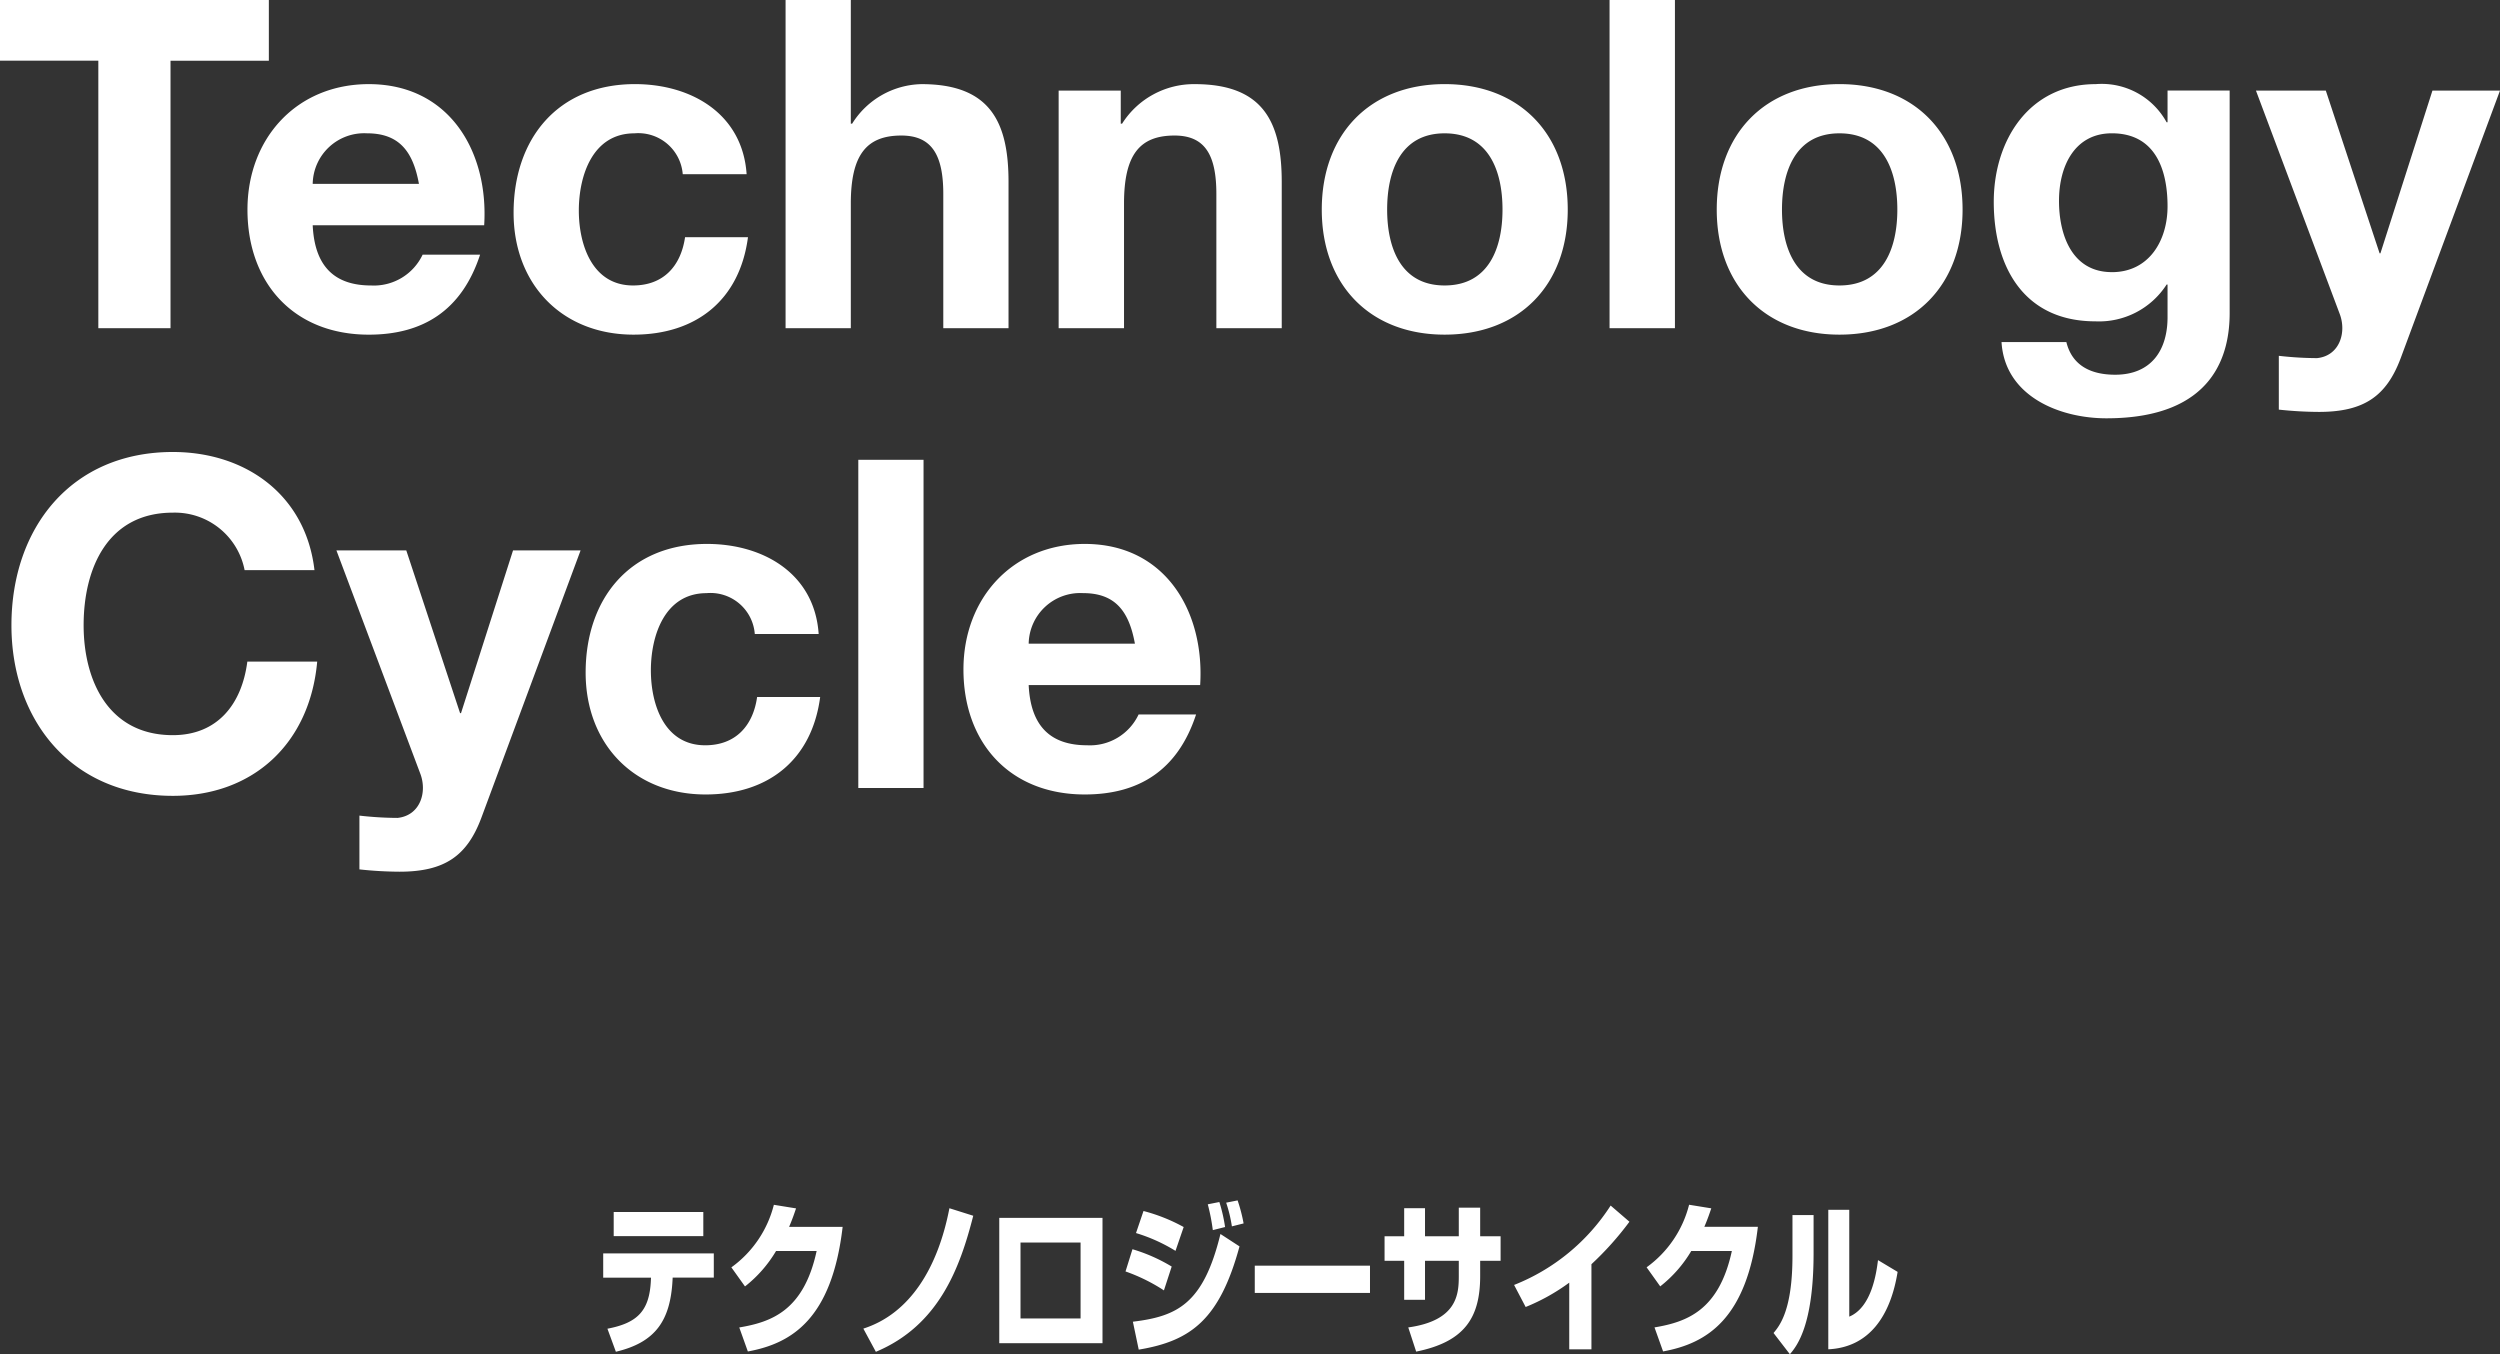 <svg id="Technology_Cycle_ol" data-name="Technology Cycle_ol" xmlns="http://www.w3.org/2000/svg" width="183.56" height="99.438" viewBox="0 0 183.56 99.438">
  <rect x="0" y="0" width="183.56" height="99.438" fill="#333333" stroke="none"/>
  <defs>
    <style>
      .cls-1 {
        fill: #fff;
        fill-rule: evenodd;
      }
    </style>
  </defs>
  <path id="テクノロジーサイクル" class="cls-1" d="M1107.5,278.489v1.775h6.58v-1.775h-6.58Zm-0.77,3.046v1.775h3.51l-0.01.2c-0.1,2.255-1,3.13-3.19,3.55l0.62,1.691c2.89-.683,4-2.267,4.16-5.253l0.01-.192h3.02v-1.775h-8.12Zm13.65-1.955c0.28-.659.38-0.983,0.51-1.355l-1.63-.264a8.1,8.1,0,0,1-3.12,4.594l1,1.4a9.337,9.337,0,0,0,2.28-2.6h2.98c-0.95,4.4-3.34,5.217-5.68,5.613l0.63,1.763c3.21-.587,6.17-2.374,6.96-9.151h-3.93Zm6.37,9.175c4.64-1.942,6.18-6.188,7.15-9.99l-1.75-.552c-0.84,4.354-2.88,7.736-6.32,8.839Zm9.06-9.834v9.2h7.58v-9.2h-7.58Zm5.97,7.388h-4.41v-5.577h4.41v5.577Zm7.57-6.716a12.794,12.794,0,0,0-2.95-1.176l-0.55,1.619a12.32,12.32,0,0,1,2.9,1.308Zm3.04,0a11.8,11.8,0,0,0-.42-1.836l-0.85.168a14.639,14.639,0,0,1,.37,1.895Zm1.36-.265a11.766,11.766,0,0,0-.44-1.69l-0.84.167a10.144,10.144,0,0,1,.42,1.74Zm-5.28,3.167a12.353,12.353,0,0,0-2.88-1.272l-0.51,1.632a13.058,13.058,0,0,1,2.82,1.391Zm-2.42,6.1c3.84-.635,5.94-2.218,7.4-7.58l-1.4-.911c-1.25,5.133-3.17,6.045-6.43,6.441Zm8.52-6.164v2h8.46v-2h-8.46Zm14.98-2.159h-2.48v-2.063h-1.53v2.063h-1.44v1.8h1.44v2.866h1.53v-2.866h2.48v1.116c0,1.319-.1,3.273-3.71,3.777l0.58,1.775c3.57-.719,4.7-2.506,4.7-5.552v-1.116h1.5v-1.8h-1.5v-2.1h-1.57v2.1Zm9.74,2.051a22.63,22.63,0,0,0,2.79-3.118l-1.38-1.188a14.971,14.971,0,0,1-7.09,5.829l0.85,1.619a14.7,14.7,0,0,0,3.2-1.787v4.893h1.63v-6.248Zm8.29-2.747c0.28-.659.38-0.983,0.51-1.355l-1.63-.264a8.1,8.1,0,0,1-3.12,4.594l1,1.4a9.337,9.337,0,0,0,2.28-2.6h2.98c-0.95,4.4-3.34,5.217-5.68,5.613l0.63,1.763c3.21-.587,6.17-2.374,6.96-9.151h-3.93Zm8.02-.863h-1.55v3c0,3.982-.94,5.122-1.39,5.661l1.2,1.559c0.5-.587,1.74-2.1,1.74-7.424v-2.794Zm2.62-.384h-1.54v10.242c3.01-.143,4.57-2.458,5.09-5.685l-1.44-.863c-0.12.96-.47,3.466-2.11,4.15v-7.844Z" transform="translate(-1062.44 -189.5)"/>
  <path id="Technology_Cycle" data-name="Technology Cycle" class="cls-1" d="M1069.66,213.6h5.3V193.957h7.22V189.5h-19.74v4.456h7.22V213.6Zm28.33-7.561c0.34-5.367-2.53-10.362-8.47-10.362-5.3,0-8.91,3.983-8.91,9.214,0,5.4,3.41,9.181,8.91,9.181,3.95,0,6.82-1.755,8.17-5.872h-4.22a3.956,3.956,0,0,1-3.78,2.261c-2.67,0-4.15-1.384-4.29-4.422h12.59ZM1085.4,203a3.78,3.78,0,0,1,3.98-3.712c2.33,0,3.38,1.282,3.82,3.712h-7.8Zm31.86-.709c-0.3-4.455-4.08-6.615-8.2-6.615-5.67,0-8.91,4.016-8.91,9.451,0,5.231,3.54,8.944,8.81,8.944,4.59,0,7.79-2.531,8.4-7.155h-4.62c-0.31,2.126-1.59,3.544-3.82,3.544-3,0-3.98-3-3.98-5.5,0-2.565,1.01-5.67,4.08-5.67a3.272,3.272,0,0,1,3.55,3h4.69Zm2.86,11.308h4.79v-9.147c0-3.544,1.12-5,3.71-5,2.23,0,3.08,1.418,3.08,4.287V213.6h4.79V202.868c0-4.321-1.28-7.19-6.38-7.19a6.14,6.14,0,0,0-5.1,2.9h-0.1V189.5h-4.79v24.1Zm20.05,0h4.8v-9.147c0-3.544,1.11-5,3.71-5,2.23,0,3.07,1.418,3.07,4.287V213.6h4.8V202.868c0-4.321-1.29-7.19-6.38-7.19a6.235,6.235,0,0,0-5.34,2.9h-0.1V196.15h-4.56V213.6Zm19.32-8.709c0,5.536,3.55,9.181,9.02,9.181,5.5,0,9.04-3.645,9.04-9.181,0-5.569-3.54-9.214-9.04-9.214C1163.04,195.678,1159.49,199.323,1159.49,204.892Zm4.8,0c0-2.8.98-5.6,4.22-5.6,3.27,0,4.25,2.8,4.25,5.6,0,2.768-.98,5.57-4.25,5.57C1165.27,210.462,1164.29,207.66,1164.29,204.892Zm16.33,8.709h4.8V189.5h-4.8v24.1Zm7.87-8.709c0,5.536,3.54,9.181,9.01,9.181,5.5,0,9.04-3.645,9.04-9.181,0-5.569-3.54-9.214-9.04-9.214C1192.03,195.678,1188.49,199.323,1188.49,204.892Zm4.79,0c0-2.8.98-5.6,4.22-5.6,3.27,0,4.25,2.8,4.25,5.6,0,2.768-.98,5.57-4.25,5.57C1194.26,210.462,1193.28,207.66,1193.28,204.892Zm32.87-8.742h-4.56v2.329h-0.07a5.431,5.431,0,0,0-5.2-2.8c-4.89,0-7.49,4.118-7.49,8.641,0,4.793,2.23,8.776,7.46,8.776a5.9,5.9,0,0,0,5.23-2.7h0.07v2.3c0.03,2.5-1.18,4.32-3.85,4.32-1.69,0-3.14-.608-3.58-2.4h-4.76c0.24,3.983,4.26,5.6,7.7,5.6,8.03,0,9.05-4.861,9.05-7.73V196.15Zm-8.65,13.333c-2.93,0-3.88-2.734-3.88-5.232,0-2.6,1.18-4.961,3.88-4.961,3.11,0,4.09,2.531,4.09,5.366C1221.59,207.154,1220.24,209.483,1217.5,209.483ZM1246,196.15h-4.96l-3.82,11.949h-0.06l-3.95-11.949h-5.13l6.14,16.371c0.54,1.384,0,3.105-1.65,3.274a25.512,25.512,0,0,1-2.81-.169v3.95a28.685,28.685,0,0,0,2.94.168c3.31,0,4.96-1.147,6.01-3.949Zm-160.47,35.211c-0.65-5.569-5.1-8.674-10.4-8.674-7.46,0-11.85,5.569-11.85,12.724,0,6.954,4.39,12.523,11.85,12.523,5.91,0,10.06-3.848,10.6-9.856h-5.13c-0.41,3.173-2.23,5.4-5.47,5.4-4.76,0-6.55-4.051-6.55-8.068,0-4.219,1.79-8.269,6.55-8.269a5.216,5.216,0,0,1,5.27,4.219h5.13Zm19.54-1.451h-4.96l-3.82,11.949h-0.07l-3.95-11.949h-5.13l6.15,16.37c0.54,1.384,0,3.1-1.66,3.274a25.33,25.33,0,0,1-2.8-.169v3.949a28.408,28.408,0,0,0,2.94.17c3.31,0,4.96-1.148,6.01-3.95Zm17.48,6.143c-0.3-4.455-4.08-6.616-8.2-6.616-5.67,0-8.91,4.017-8.91,9.451,0,5.232,3.55,8.945,8.81,8.945,4.59,0,7.8-2.532,8.41-7.156h-4.63c-0.3,2.126-1.59,3.544-3.81,3.544-3.01,0-3.99-3-3.99-5.5,0-2.565,1.02-5.67,4.09-5.67a3.263,3.263,0,0,1,3.54,3h4.69Zm2.91,11.307h4.79v-24.1h-4.79v24.1Zm25.1-7.561c0.34-5.366-2.53-10.362-8.47-10.362-5.3,0-8.91,3.983-8.91,9.215,0,5.4,3.41,9.181,8.91,9.181,3.95,0,6.82-1.755,8.17-5.873h-4.22a3.945,3.945,0,0,1-3.78,2.261c-2.67,0-4.15-1.384-4.29-4.422h12.59Zm-12.59-3.037a3.784,3.784,0,0,1,3.99-3.713c2.33,0,3.37,1.283,3.81,3.713h-7.8Z" transform="translate(-1062.44 -189.5)"/>
</svg>
